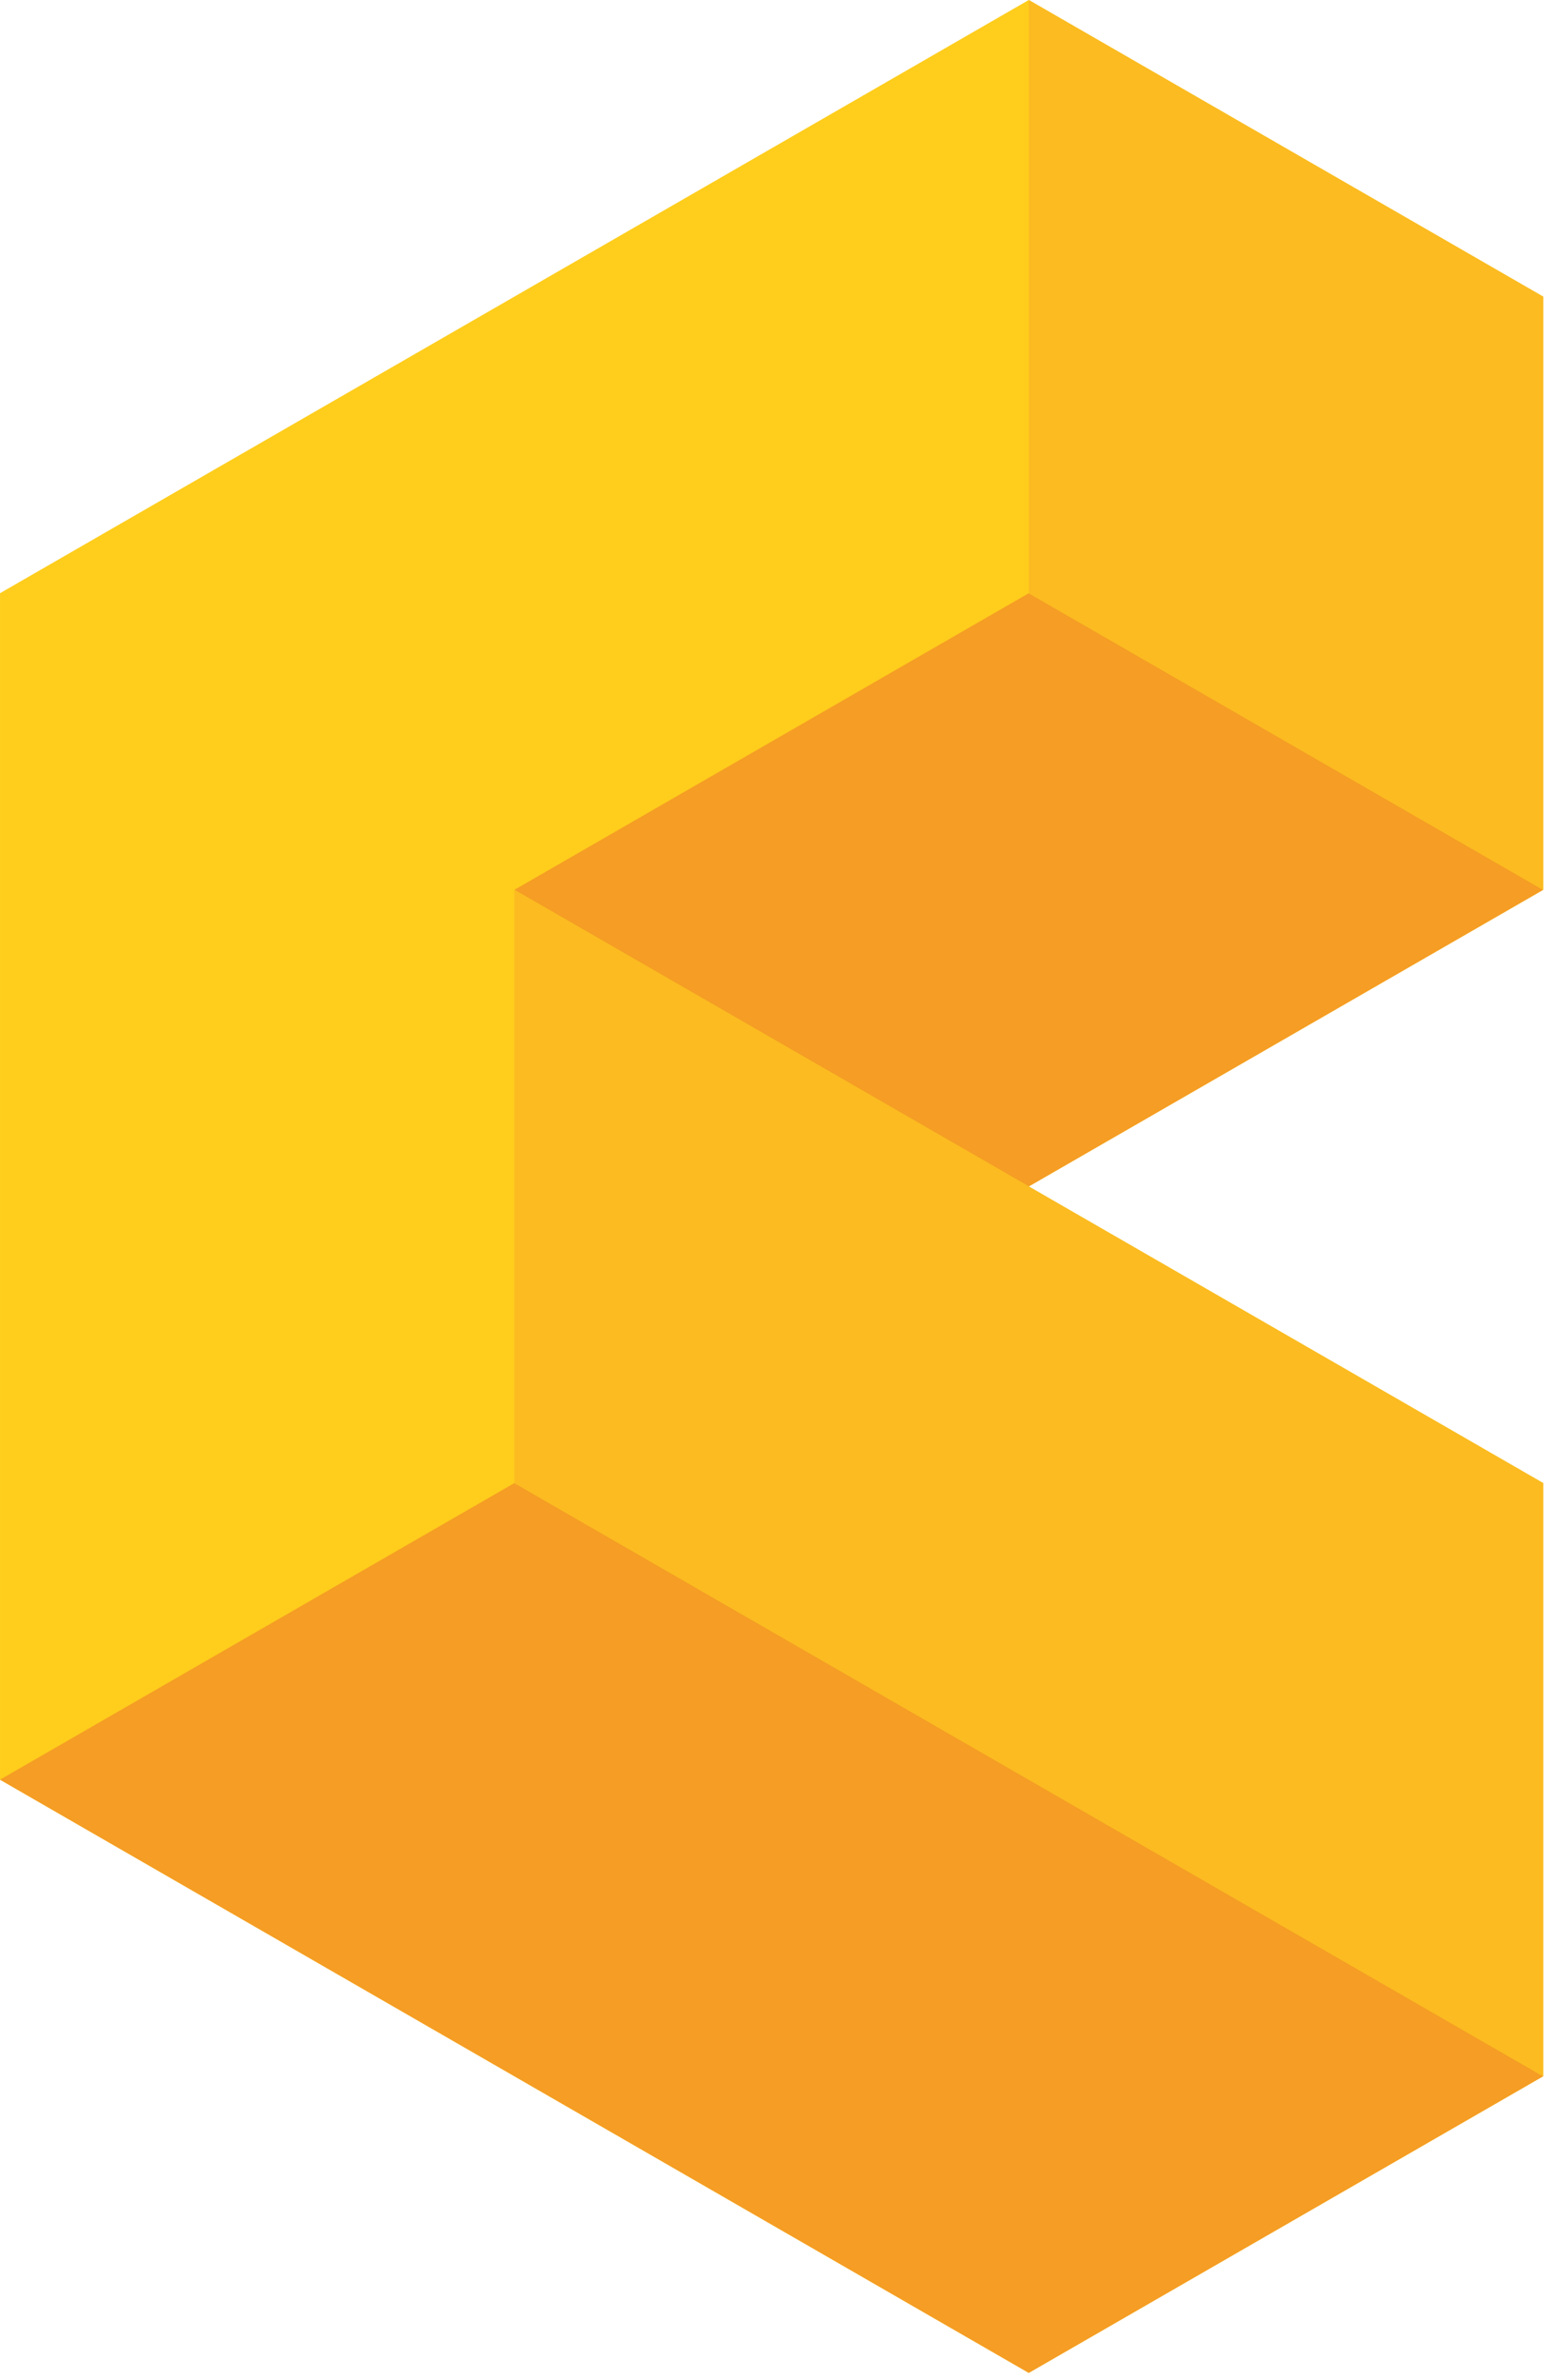 <?xml version="1.0" encoding="UTF-8" standalone="no"?><!DOCTYPE svg PUBLIC "-//W3C//DTD SVG 1.1//EN" "http://www.w3.org/Graphics/SVG/1.1/DTD/svg11.dtd"><svg width="100%" height="100%" viewBox="0 0 111 170" version="1.1" xmlns="http://www.w3.org/2000/svg" xmlns:xlink="http://www.w3.org/1999/xlink" xml:space="preserve" xmlns:serif="http://www.serif.com/" style="fill-rule:evenodd;clip-rule:evenodd;stroke-linejoin:round;stroke-miterlimit:1.414;"><path d="M110.226,148.312l-36.743,21.188l-36.74,-21.188l-36.742,-21.187l0,-84.75l36.742,-21.187l36.741,-21.188l36.743,21.188l0,42.375l-36.743,21.187l36.743,21.188l-0.001,42.374Z" style="fill:#ffcd1c;fill-rule:nonzero;"/><path d="M110.226,63.563l-36.743,-21.188l-36.741,21.188l36.742,21.187l36.742,-21.187Zm-73.483,42.375l-36.743,21.188l36.743,21.186l36.741,21.188l36.742,-21.188l-36.742,-21.186l-36.742,-21.188Z" style="fill:#f59d24;fill-rule:nonzero;"/><path d="M73.483,84.75l36.743,21.188l0,42.374l-36.743,-21.186l-36.741,-21.188l0,-42.375l36.741,21.187Zm36.743,-63.562l0,42.375l-36.743,-21.188l0,-42.375l36.743,21.188Z" style="fill:#fbbb21;fill-rule:nonzero;"/></svg>